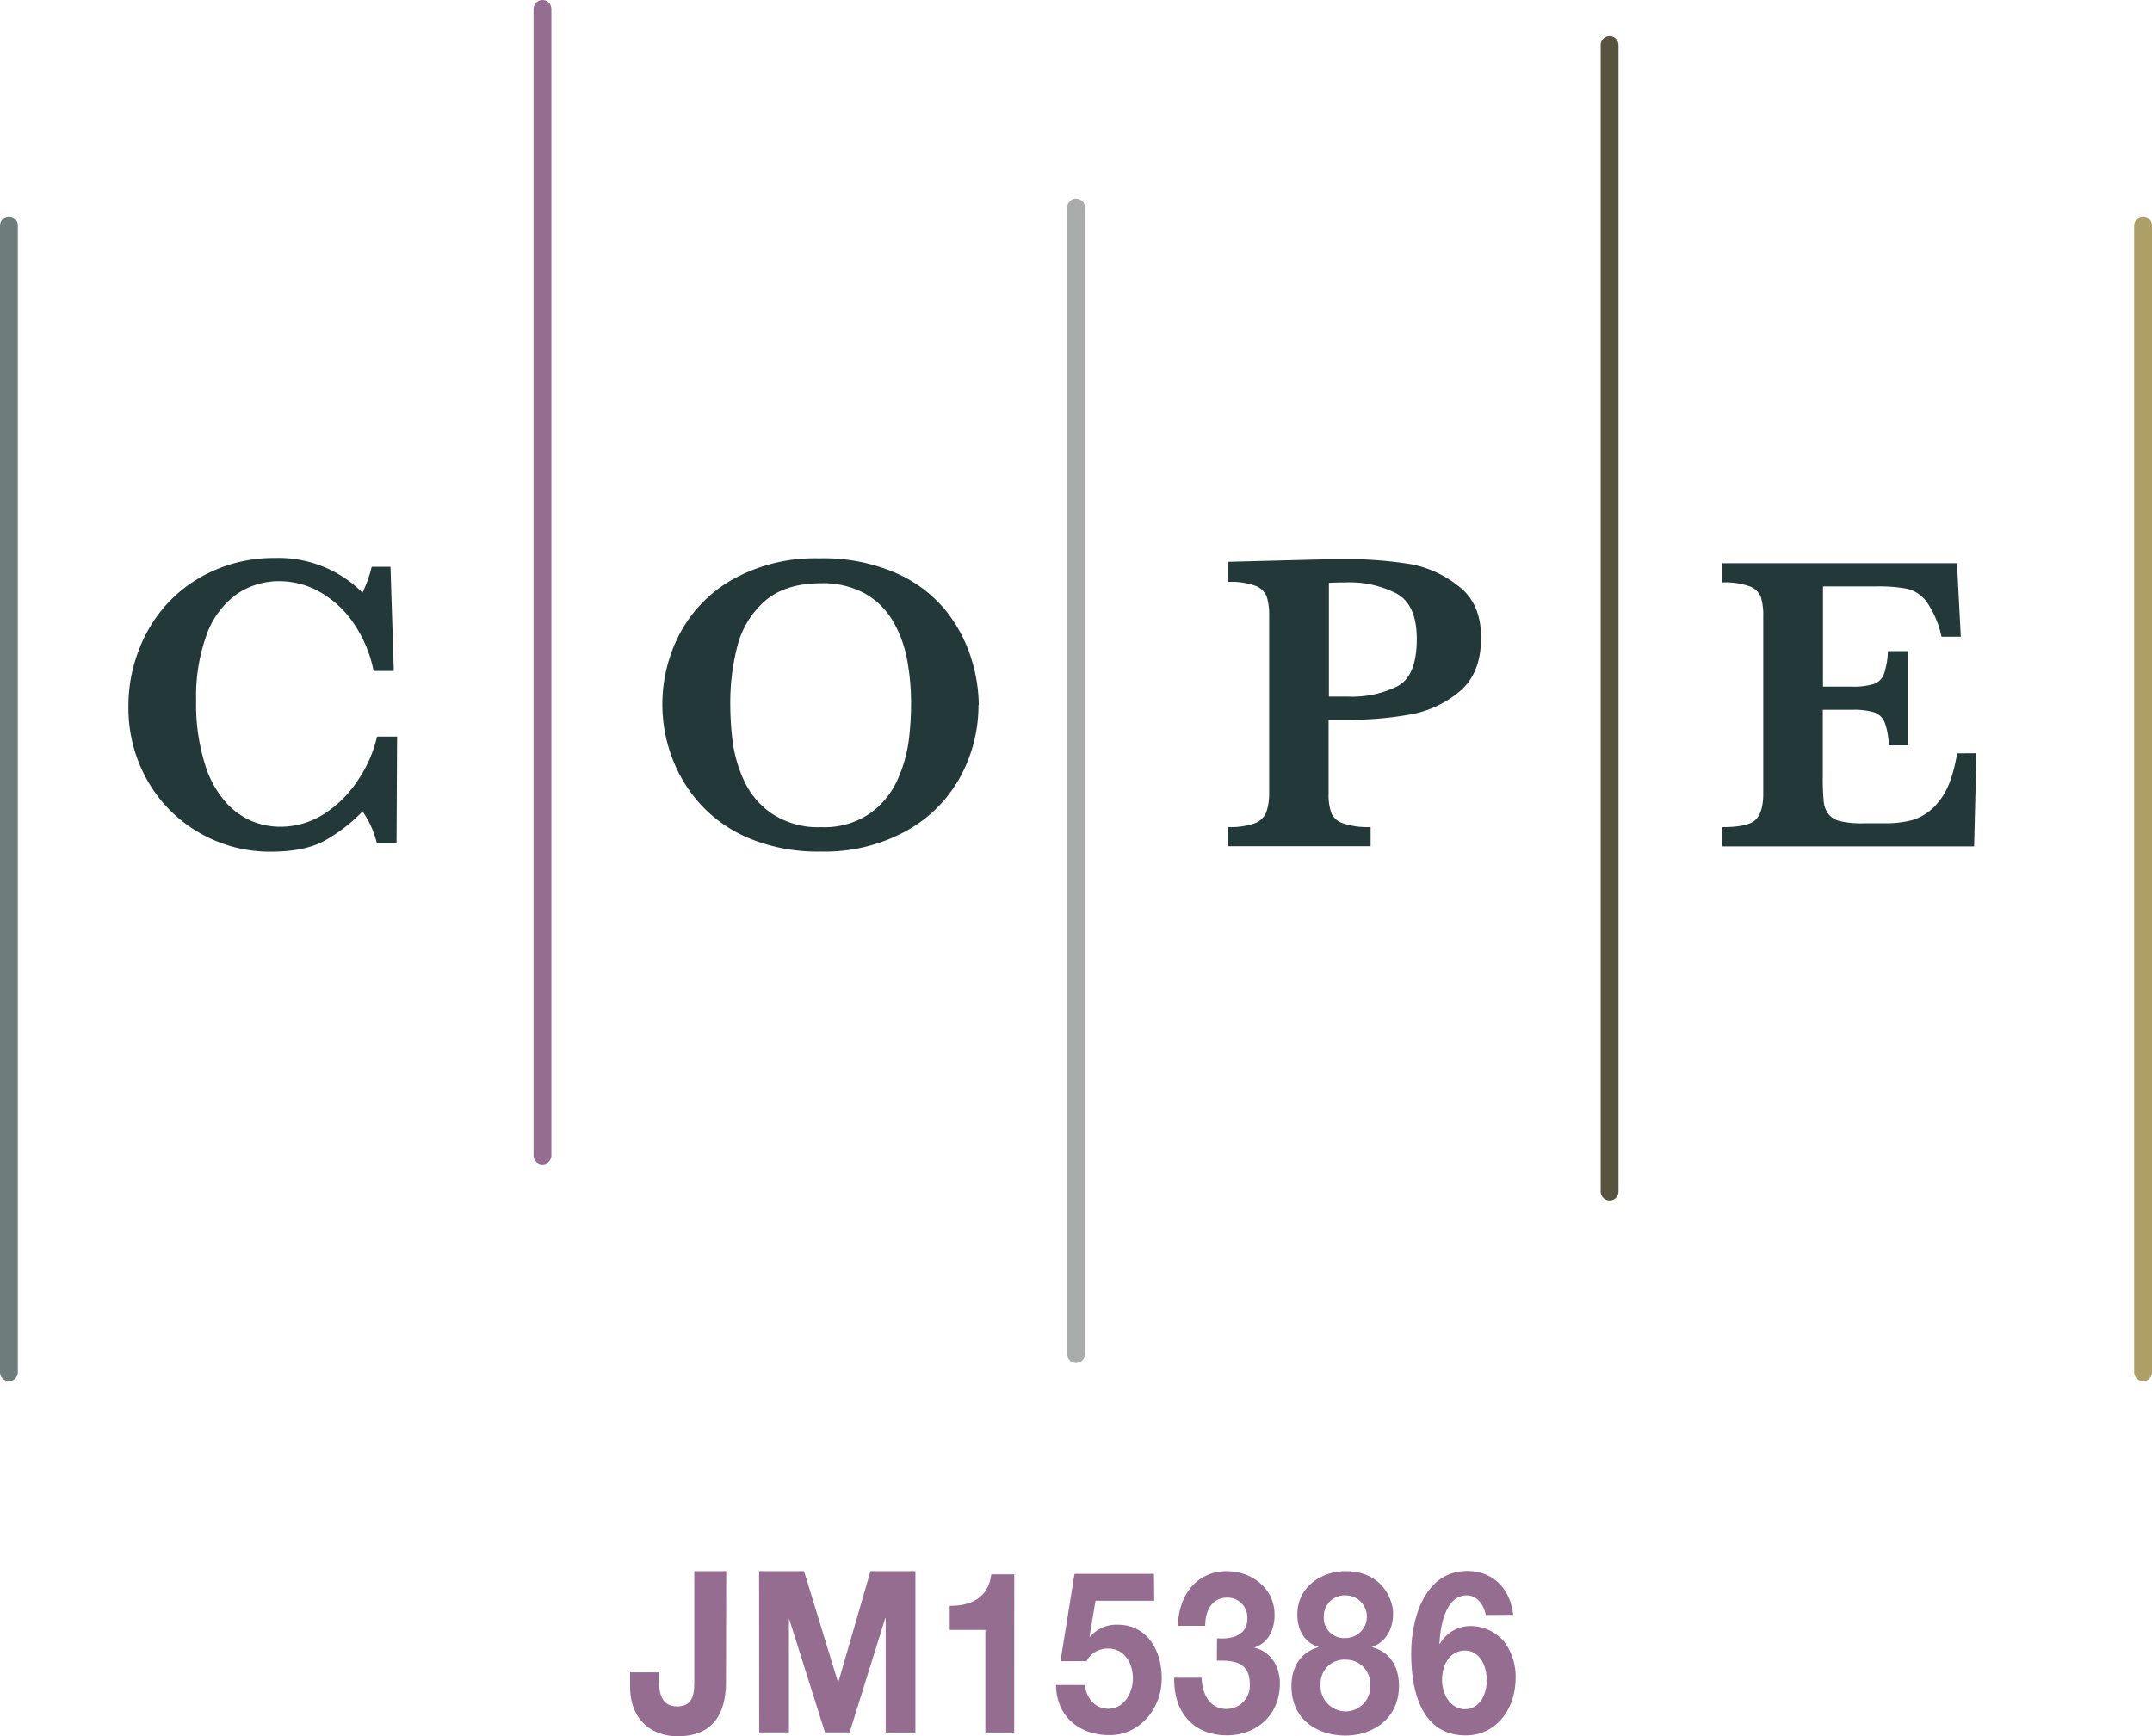 <svg xmlns="http://www.w3.org/2000/svg" xmlns:xlink="http://www.w3.org/1999/xlink" viewBox="0 0 362.08 292.17"><defs><style>.cls-1,.cls-4,.cls-5,.cls-6,.cls-7,.cls-8{fill:none;}.cls-2{clip-path:url(#clip-path);}.cls-3{fill:#233838;}.cls-4{stroke:#ad9f65;}.cls-4,.cls-5,.cls-6,.cls-7,.cls-8{stroke-linecap:round;stroke-width:3px;}.cls-5{stroke:#57533f;}.cls-6{stroke:#aaabab;}.cls-7{stroke:#6f7c7c;}.cls-8{stroke:#956d90;}.cls-9{fill:#956d90;}</style><clipPath id="clip-path" transform="translate(-9.46 -9.46)"><rect class="cls-1" width="381" height="251.32"/></clipPath></defs><g id="Capa_2" data-name="Capa 2"><g id="Capa_1-2" data-name="Capa 1"><g class="cls-2"><path class="cls-3" d="M76.18,151.39h-3.3A15.9,15.9,0,0,0,70.46,146a27.67,27.67,0,0,1-6.12,4.78c-2.29,1.34-5.4,2-9.31,2a23.71,23.71,0,0,1-11.93-3.13,23.42,23.42,0,0,1-8.76-8.72,24.62,24.62,0,0,1-3.27-12.64,25.79,25.79,0,0,1,1.78-9.52,24.25,24.25,0,0,1,5-8,23.7,23.7,0,0,1,7.84-5.41,24.83,24.83,0,0,1,10-2,20,20,0,0,1,14.76,5.83A22.2,22.2,0,0,0,72,104.84h3.16l.56,17.53H72.32a21.56,21.56,0,0,0-3.3-7.94,17.06,17.06,0,0,0-5.68-5.32,13.8,13.8,0,0,0-6.86-1.85,12.46,12.46,0,0,0-7.21,2.2,14.34,14.34,0,0,0-5,6.69,30.35,30.35,0,0,0-1.81,11.21A33.72,33.72,0,0,0,44,138.24a17,17,0,0,0,3.75,6.55,12.32,12.32,0,0,0,4.48,3,12.6,12.6,0,0,0,4.21.79,13.65,13.65,0,0,0,7.79-2.32,19.18,19.18,0,0,0,5.67-5.85,21.45,21.45,0,0,0,3-7h3.37Z" transform="translate(-9.46 -9.46)"/><path class="cls-3" d="M174.09,128.06A25.06,25.06,0,0,1,171,140.24a23,23,0,0,1-9.16,9.1,28.54,28.54,0,0,1-14.31,3.42,30.05,30.05,0,0,1-11.88-2.18,23,23,0,0,1-8.38-5.83,24.16,24.16,0,0,1-4.81-8A25.54,25.54,0,0,1,123.88,116a22.7,22.7,0,0,1,9-9.12,28.33,28.33,0,0,1,14.38-3.46,30.51,30.51,0,0,1,13,2.49,22.41,22.41,0,0,1,8.33,6.3,24.56,24.56,0,0,1,4.27,8,27.12,27.12,0,0,1,1.28,7.92m-11.39-.14a40,40,0,0,0-.68-7.58,19.94,19.94,0,0,0-2.41-6.49,12.65,12.65,0,0,0-4.7-4.6,14.7,14.7,0,0,0-7.38-1.71q-6,0-9.44,3a15,15,0,0,0-4.6,7.52,37.81,37.81,0,0,0-1.21,9.85,52.83,52.83,0,0,0,.38,6.15,23,23,0,0,0,1.87,6.55,13.53,13.53,0,0,0,4.71,5.66,14,14,0,0,0,8.36,2.31,13.48,13.48,0,0,0,8.27-2.38,14,14,0,0,0,4.64-5.8,23.69,23.69,0,0,0,1.82-6.55,49.94,49.94,0,0,0,.37-5.94" transform="translate(-9.46 -9.46)"/><path class="cls-3" d="M258.64,116.92q0,5.88-3.62,8.91a17.68,17.68,0,0,1-8.51,3.9,59.05,59.05,0,0,1-10.32.86H233V143a9.09,9.09,0,0,0,.46,3.27,3.17,3.17,0,0,0,2,1.75,13,13,0,0,0,4.61.61v3.23h-24v-3.23a12.06,12.06,0,0,0,4.52-.64,3.3,3.3,0,0,0,1.9-1.79A9.42,9.42,0,0,0,223,143V113a9.8,9.8,0,0,0-.42-3.18,3.29,3.29,0,0,0-1.91-1.79,11.72,11.72,0,0,0-4.53-.65V104l13.6-.35,2.3-.05c.83,0,1.5,0,2,0l2.18,0c1.19,0,2.08,0,2.67,0a68.16,68.16,0,0,1,8,.81,18.1,18.1,0,0,1,7.82,3.57q4,2.92,3.95,8.93m-10.82.08c0-3.8-1.1-6.33-3.32-7.61a17.33,17.33,0,0,0-8.73-1.91c-.66,0-1.57,0-2.74.07v19.14h3.23a17.18,17.18,0,0,0,8.36-1.77c2.14-1.18,3.2-3.82,3.2-7.92" transform="translate(-9.46 -9.46)"/><path class="cls-3" d="M342,136.21l-.39,15.68H299.21v-3.24c2.92,0,4.81-.42,5.65-1.26s1.27-2.3,1.27-4.36V113.1a10.17,10.17,0,0,0-.4-3.18,3.28,3.28,0,0,0-1.9-1.8,12.37,12.37,0,0,0-4.62-.65v-3.23h39.52l.64,12.37h-3.24a16.43,16.43,0,0,0-2.51-5.89,5.76,5.76,0,0,0-3.2-2.17,25.68,25.68,0,0,0-5.32-.41h-8.92V125H321a11.57,11.57,0,0,0,3.72-.44,2.79,2.79,0,0,0,1.72-1.67,13.51,13.51,0,0,0,.67-3.86h3.37v15.85h-3.23a11.91,11.91,0,0,0-.7-3.89,3,3,0,0,0-1.78-1.67,12.1,12.1,0,0,0-3.7-.42h-4.92v11.21a40.45,40.45,0,0,0,.14,4.11,4.41,4.41,0,0,0,.75,2.16,3.5,3.5,0,0,0,2,1.25A15.43,15.43,0,0,0,323,148h3.83a17.12,17.12,0,0,0,4.62-.61,9,9,0,0,0,4.3-3.16c1.41-1.7,2.39-4.36,3-8Z" transform="translate(-9.46 -9.46)"/><line class="cls-4" x1="360.58" y1="37.96" x2="360.58" y2="230.9"/><line class="cls-5" x1="270.82" y1="7.57" x2="270.82" y2="200.52"/><line class="cls-6" x1="181.05" y1="34.92" x2="181.05" y2="227.86"/><line class="cls-7" x1="1.5" y1="37.96" x2="1.5" y2="230.9"/><line class="cls-8" x1="91.27" y1="1.5" x2="91.27" y2="194.44"/></g><path class="cls-9" d="M131.61,292.43c0,3.5-.86,9.2-8.14,9.2-4.07,0-8-2.47-8-8.4v-2.35h4.86v1.21c0,2.62.58,4.52,3.11,4.52,2.84,0,2.84-2.54,2.84-4.44V273.85h5.37Z" transform="translate(-9.46 -9.46)"/><path class="cls-9" d="M137.18,273.85h7.56l5.71,18.66h.07l5.4-18.66h7.56V301h-5V281.76h-.07l-6,19.22h-4.14l-6-19h-.07v19h-5Z" transform="translate(-9.46 -9.46)"/><path class="cls-9" d="M180.1,301h-4.85V283.73h-6v-4.06c3.38.07,6.49-1.22,7-5.28h3.86Z" transform="translate(-9.46 -9.46)"/><path class="cls-9" d="M203.66,278.83h-9.88l-1,6,.07.08a5.8,5.8,0,0,1,4.69-2.05c4.72,0,7.38,4.06,7.38,9,0,5.47-4.07,9.69-8.89,9.57-4.65,0-8.82-2.85-8.89-8.43H192c.24,2.35,1.81,4,3.93,4,2.53,0,4.14-2.47,4.14-5.13s-1.54-5-4.14-5a4,4,0,0,0-3.66,2.13h-4.38l2.36-14.7h13.37Z" transform="translate(-9.46 -9.46)"/><path class="cls-9" d="M214.23,285.14c2.09.19,5.1-.27,5.1-3.31a3.34,3.34,0,0,0-3.39-3.53c-2.42,0-3.72,2-3.69,4.75h-4.62c.17-5.43,3.35-9.2,8.28-9.2,3.83,0,8,2.62,8,7.37,0,2.51-1.12,4.75-3.35,5.44v.07c2.64.65,4.24,3.08,4.24,6,0,5.59-4.2,8.74-8.89,8.74-5.37,0-9-3.57-8.89-9.68h4.62c.1,2.88,1.4,5.24,4.21,5.24a3.9,3.9,0,0,0,3.89-4.18c0-4-3.18-3.95-5.54-3.95Z" transform="translate(-9.46 -9.46)"/><path class="cls-9" d="M235.85,273.85c6,0,8,4.56,8,7.15s-1.23,4.75-3.49,5.58v.08c2.84.72,4.48,3.15,4.48,6.49,0,5.59-4.51,8.36-9,8.36-4.61,0-9.09-2.58-9.09-8.32,0-3.38,1.71-5.77,4.51-6.53v-.08c-2.33-.72-3.52-2.85-3.52-5.47C227.78,276.32,232,273.85,235.85,273.85Zm0,23.6A4.16,4.16,0,0,0,240,293a4.07,4.07,0,0,0-4.11-4.26,4,4,0,0,0-4.24,4.22A4.26,4.26,0,0,0,235.88,297.45Zm0-12.35a3.59,3.59,0,1,0,0-7.18,3.52,3.52,0,0,0-3.66,3.68A3.39,3.39,0,0,0,235.85,285.1Z" transform="translate(-9.46 -9.46)"/><path class="cls-9" d="M259.44,281.22c-.3-1.78-1.53-3.3-3.21-3.3-3.52,0-4.44,5.13-4.58,8.09l.07.08a5.91,5.91,0,0,1,5.4-3,7.36,7.36,0,0,1,5.51,2.74,9.84,9.84,0,0,1,1.84,5.93c0,5.43-3.38,9.72-8.38,9.72-7.25,0-9.19-7-9.19-13.75,0-6.5,2.59-13.91,9.4-13.91,4.14,0,7.21,2.7,7.76,7.37Zm-7.35,10.91c0,2.47,1.44,4.94,3.87,4.94s3.66-2.47,3.66-4.86-1.17-5-3.66-5S252.09,289.51,252.09,292.13Z" transform="translate(-9.46 -9.46)"/></g></g></svg>